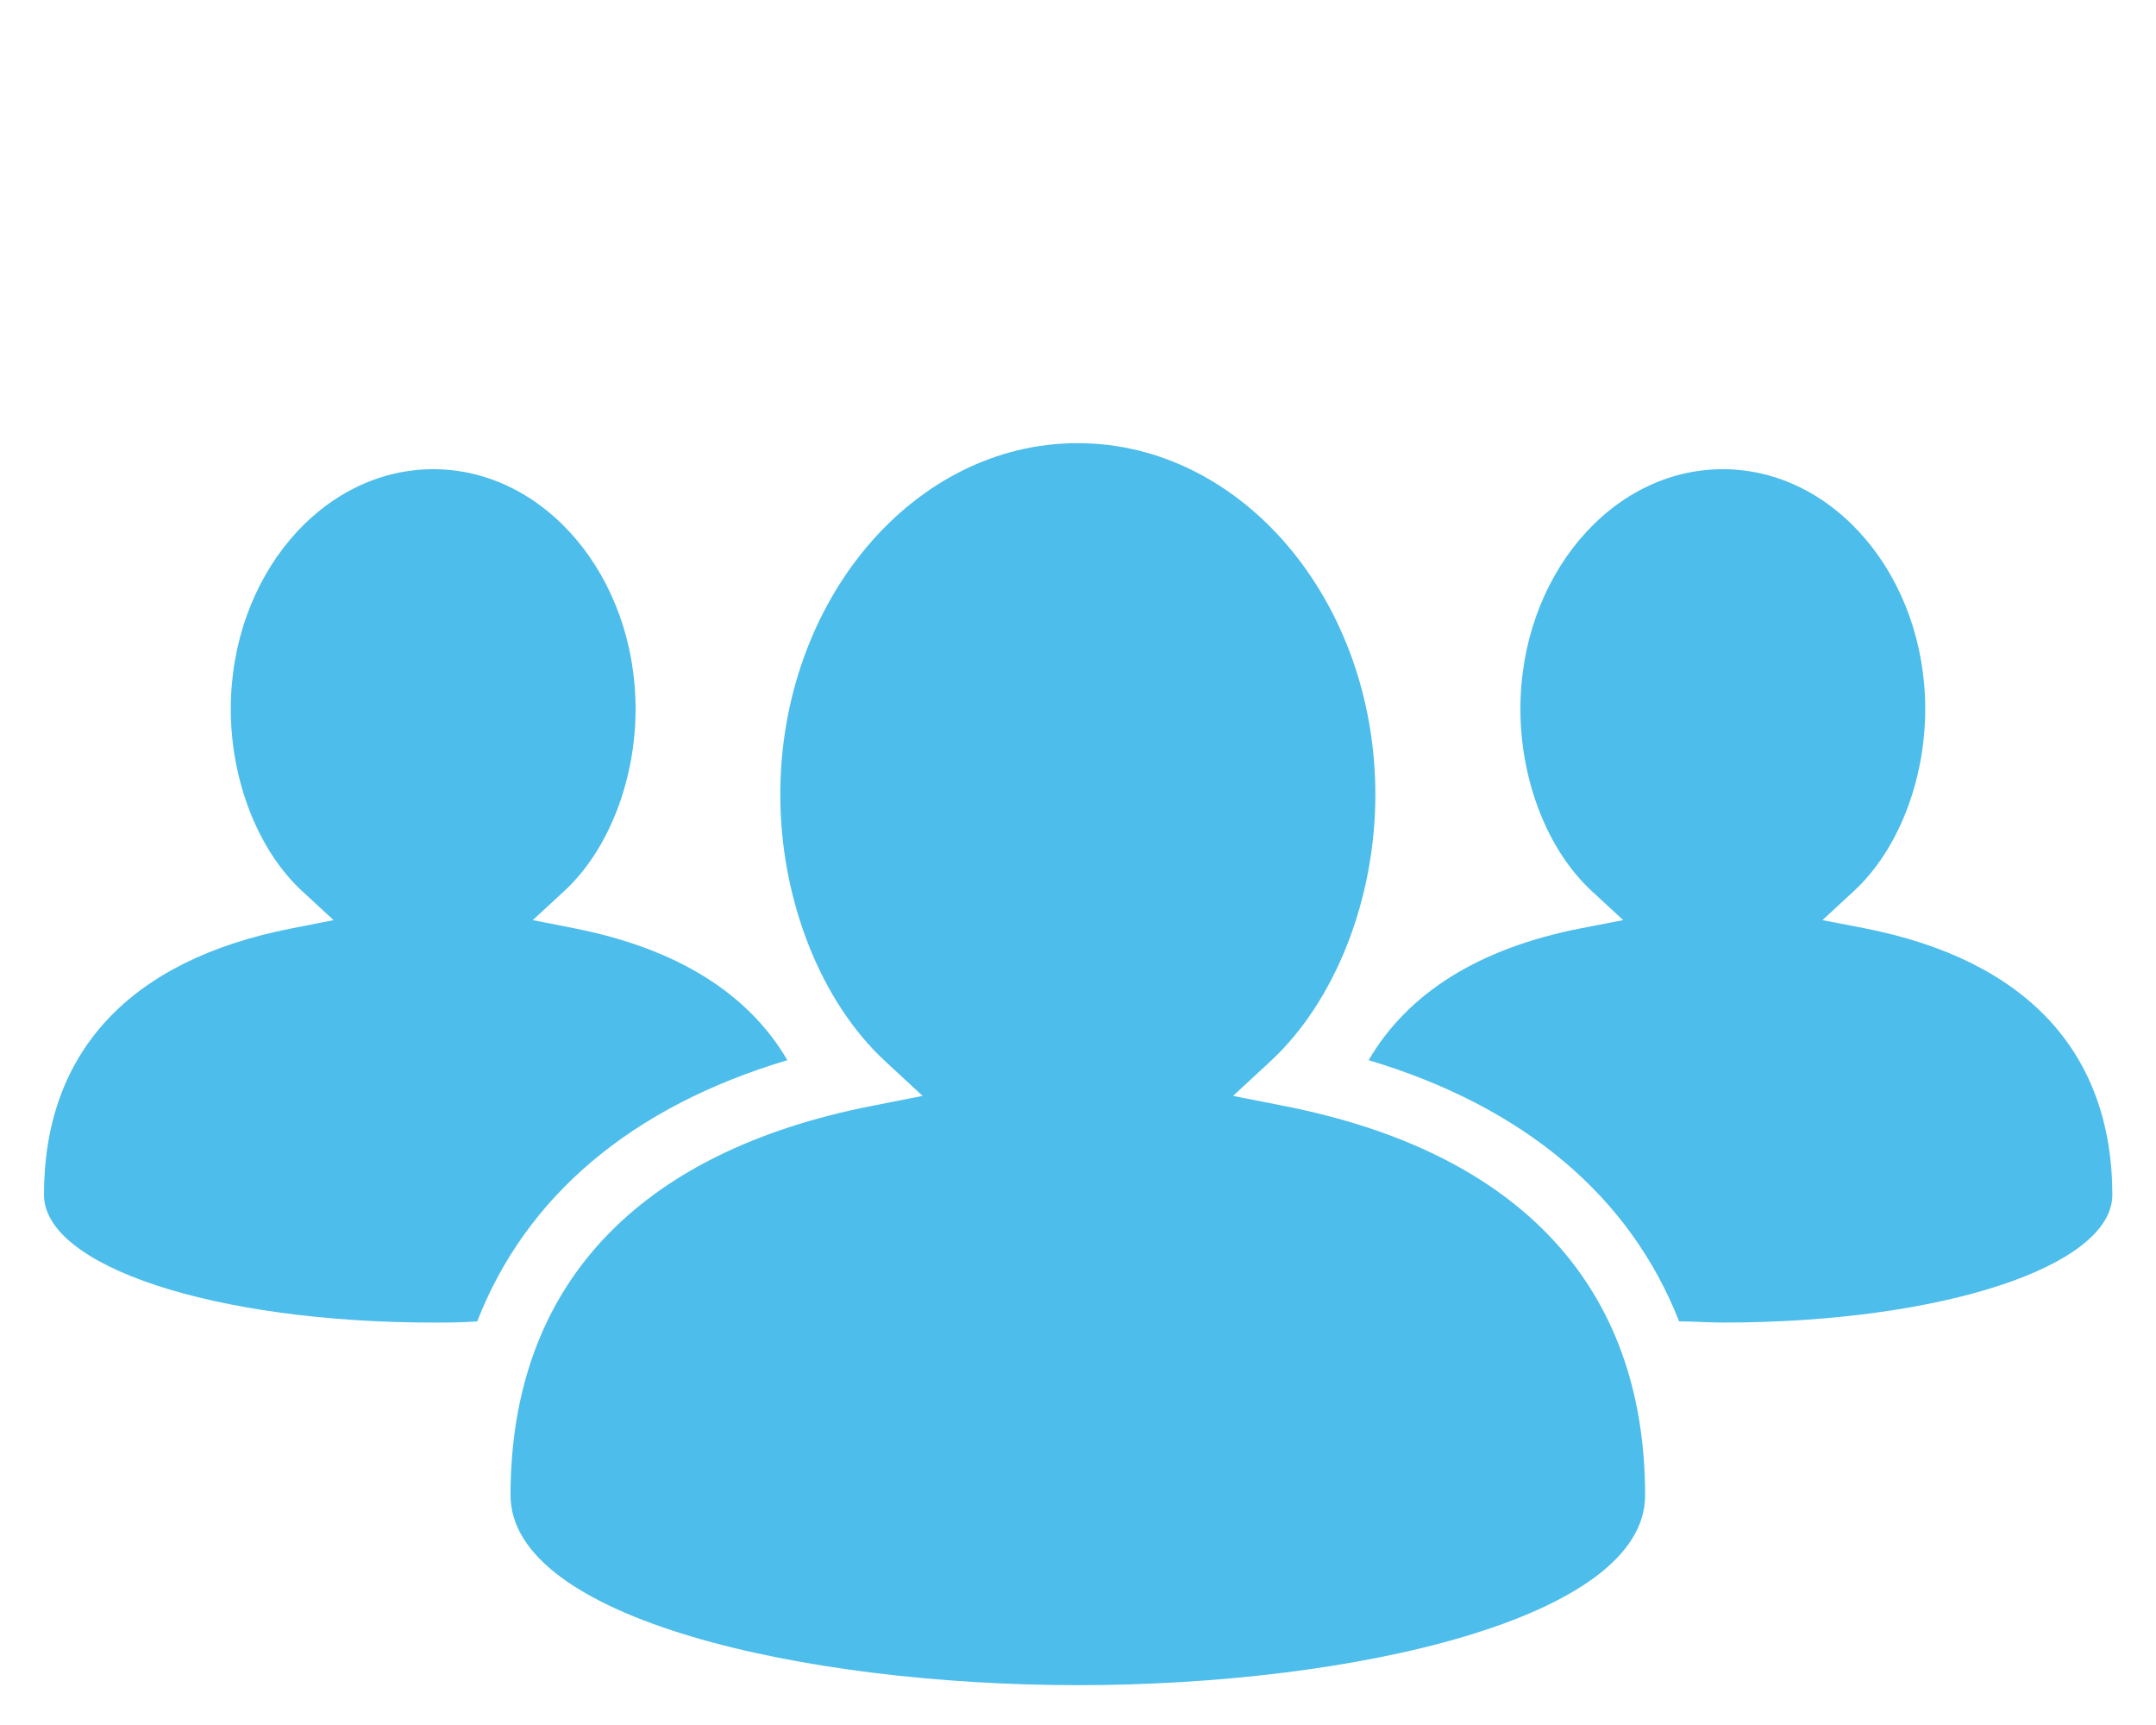 <?xml version="1.0" encoding="UTF-8"?>
<svg xmlns="http://www.w3.org/2000/svg" id="Spot_Illustrations" data-name="Spot Illustrations" viewBox="0 0 125 100">
  <defs>
    <style>.cls-1{fill:#4dbdeb;}</style>
  </defs>
  <path class="cls-1" d="M62.5,97.69c15.94,0,32.88-3.86,32.88-11,0-12.09-7.26-19.91-21-22.59l-2.89-.57,2.16-2c3.75-3.46,6.09-9.39,6.09-15.46,0-11.24-7.74-20.38-17.26-20.38S45.24,34.83,45.24,46.07c0,6.07,2.34,12,6.09,15.46l2.16,2-2.89.57c-13.72,2.68-21,10.5-21,22.59C29.62,93.83,46.56,97.69,62.5,97.69Z"></path>
  <path class="cls-1" d="M108.09,53.81l-2.43-.47,1.82-1.68c2.56-2.36,4.14-6.4,4.14-10.56,0-7.66-5.26-13.9-11.74-13.9S88.15,33.44,88.15,41.1c0,4.16,1.58,8.2,4.14,10.56l1.82,1.68-2.43.47c-6,1.17-10.08,3.8-12.33,7.65,9,2.69,15.16,7.89,18,15.14.84,0,1.68.07,2.55.07,12.66,0,22.57-3.26,22.57-7.41C122.45,61,117.49,55.65,108.09,53.81Z"></path>
  <path class="cls-1" d="M45.65,61.46C43.4,57.61,39.29,55,33.32,53.82l-2.43-.48,1.82-1.68c2.56-2.36,4.14-6.41,4.14-10.56,0-7.67-5.26-13.9-11.73-13.9S13.38,33.43,13.38,41.1c0,4.15,1.58,8.2,4.14,10.56l1.82,1.68-2.43.48C7.51,55.65,2.55,61,2.55,69.26c0,4.15,9.91,7.41,22.57,7.41.87,0,1.71,0,2.55-.07C30.49,69.35,36.62,64.15,45.65,61.46Z"></path>
</svg>
